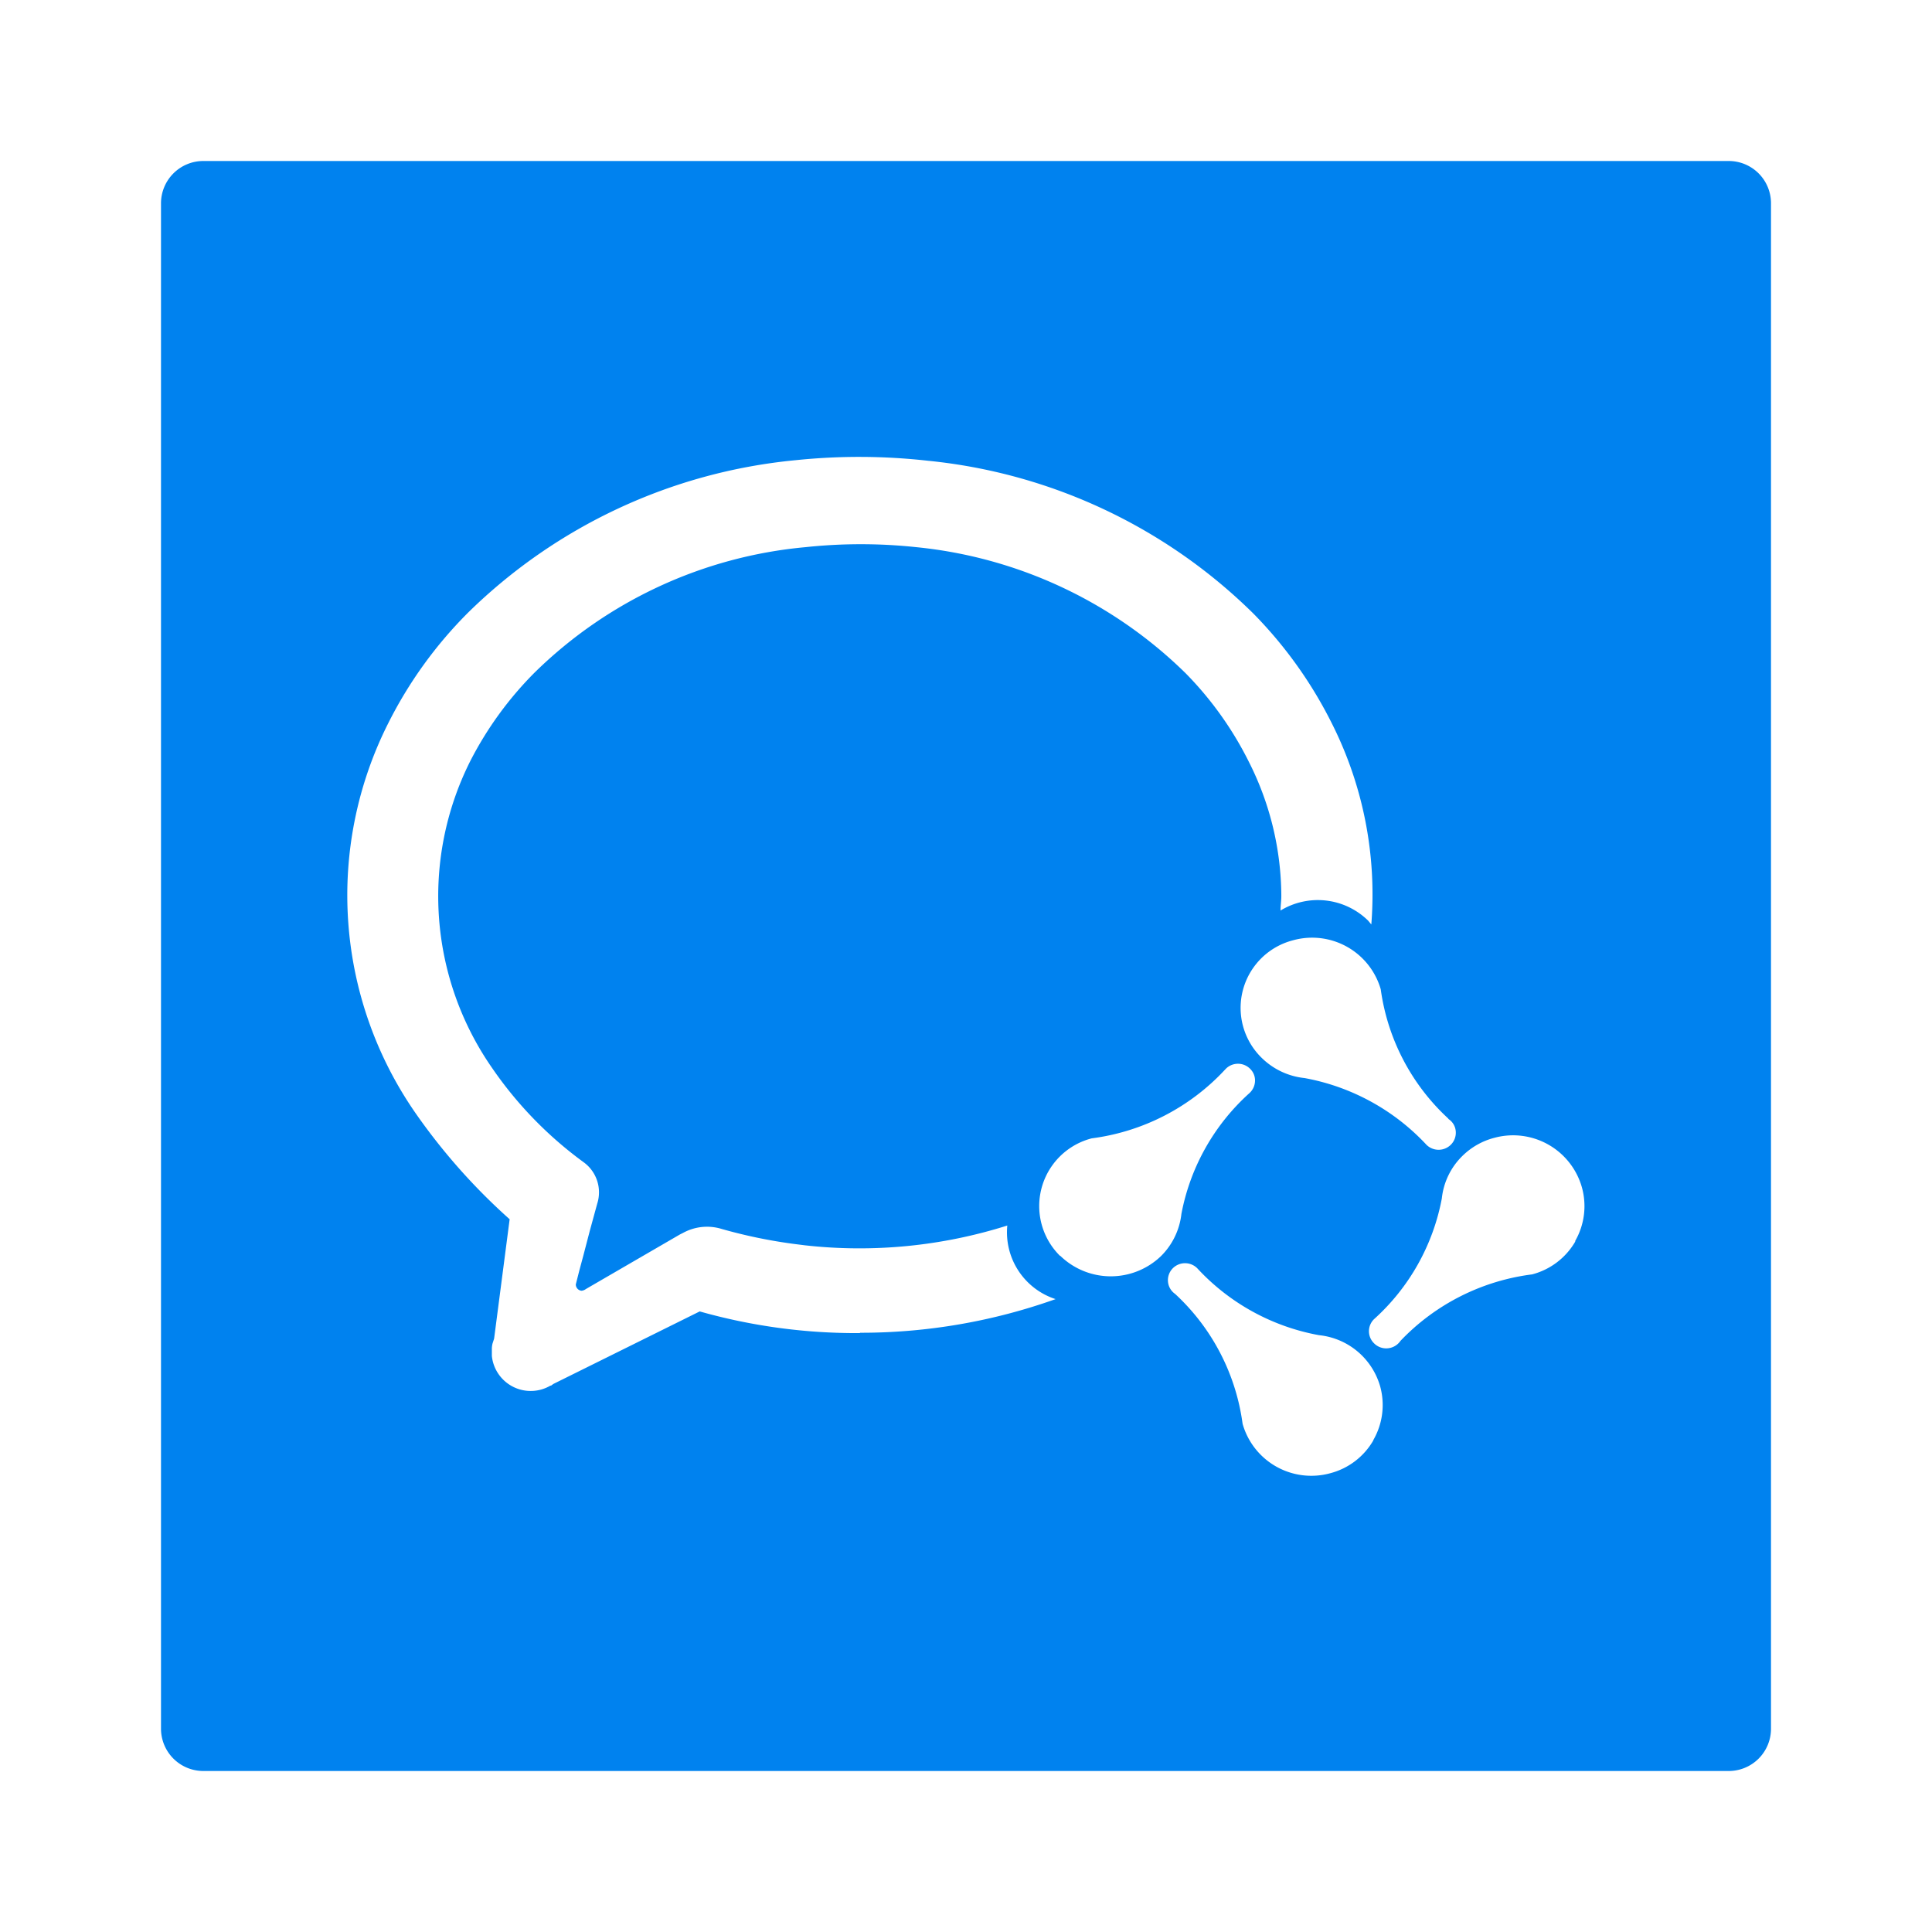 <?xml version="1.0" standalone="no"?><!DOCTYPE svg PUBLIC "-//W3C//DTD SVG 1.1//EN" "http://www.w3.org/Graphics/SVG/1.1/DTD/svg11.dtd"><svg class="icon" width="200px" height="200.00px" viewBox="0 0 1024 1024" version="1.1" xmlns="http://www.w3.org/2000/svg"><path d="M916.224 85.333H107.819A22.443 22.443 0 0 0 85.333 107.776v808.448a22.443 22.443 0 0 0 22.485 22.443h808.405a22.4 22.4 0 0 0 22.443-22.443V107.776A22.4 22.4 0 0 0 916.224 85.333z m-148.565 507.733a8.533 8.533 0 0 1 3.925 6.571 8.96 8.96 0 0 1-2.688 7.168 9.173 9.173 0 0 1-12.8 0 116.992 116.992 0 0 0-64.683-35.413 38.016 38.016 0 0 1-22.656-10.667 36.992 36.992 0 0 1 16.512-62.336 37.845 37.845 0 0 1 46.549 25.941 114.347 114.347 0 0 0 35.84 68.565z m-311.851 113.493a303.829 303.829 0 0 1-84.949-11.477l-58.112 28.8-19.456 9.643-1.237 0.896h-0.341a20.693 20.693 0 0 1-31.019-15.744v-4.053a13.269 13.269 0 0 1 0.341-2.475l0.853-2.645 8.235-63.275a322.005 322.005 0 0 1-49.749-56.064 202.411 202.411 0 0 1-14.635-206.763 226.133 226.133 0 0 1 42.411-58.752A286.592 286.592 0 0 1 421.547 243.925a326.4 326.4 0 0 1 70.016 0.256 285.867 285.867 0 0 1 172.8 81.067 228.352 228.352 0 0 1 41.856 58.795 201.301 201.301 0 0 1 20.608 105.941l-1.664-2.005a38.059 38.059 0 0 0-46.464-5.376c0-2.475 0.427-5.077 0.427-7.637a158.549 158.549 0 0 0-17.067-70.912 183.68 183.68 0 0 0-33.664-47.232 237.099 237.099 0 0 0-142.763-66.816 276.523 276.523 0 0 0-58.709 0 235.392 235.392 0 0 0-143.531 66.432 187.051 187.051 0 0 0-34.133 46.933 159.445 159.445 0 0 0 11.776 162.987 205.952 205.952 0 0 0 48.213 49.579 19.712 19.712 0 0 1 7.296 22.016l-3.968 14.507-3.413 13.099-2.133 7.936-1.835 7.253a3.328 3.328 0 0 0 3.072 3.371 4.736 4.736 0 0 0 2.261-0.896l2.048-1.195 47.787-27.733 1.621-0.811a26.453 26.453 0 0 1 20.608-2.091 268.075 268.075 0 0 0 38.4 7.936l5.76 0.725a259.797 259.797 0 0 0 107.136-10.496 37.205 37.205 0 0 0 25.6 38.997 307.541 307.541 0 0 1-103.68 17.835z m106.069-40.875a37.077 37.077 0 0 1 16.768-62.336 116.821 116.821 0 0 0 70.784-36.565l0.64-0.64a9.088 9.088 0 0 1 12.8 0.64 8.533 8.533 0 0 1 2.304 6.443 9.003 9.003 0 0 1-2.944 6.144 114.859 114.859 0 0 0-36.053 64 37.333 37.333 0 0 1-10.795 22.357 38.4 38.4 0 0 1-53.504-0.213z m166.016 97.749a37.205 37.205 0 0 1-22.827 17.408 37.845 37.845 0 0 1-46.464-26.197 114.347 114.347 0 0 0-35.797-68.864 8.789 8.789 0 0 1-3.755-6.571 8.96 8.96 0 0 1 2.645-7.083 9.173 9.173 0 0 1 12.8 0 116.096 116.096 0 0 0 64.597 35.541 37.675 37.675 0 0 1 32.469 27.307 37.205 37.205 0 0 1-3.669 28.288z m107.008-105.344a37.291 37.291 0 0 1-22.869 17.365 116.523 116.523 0 0 0-69.76 35.243 9.131 9.131 0 0 1-6.699 3.925 9.045 9.045 0 0 1-7.296-2.645 8.917 8.917 0 0 1 0-12.8 114.517 114.517 0 0 0 35.925-64 36.907 36.907 0 0 1 10.837-22.443 37.461 37.461 0 0 1 17.067-9.685 37.888 37.888 0 0 1 46.336 26.283 37.12 37.12 0 0 1-3.541 28.373z" fill="#0082EF" /></svg>